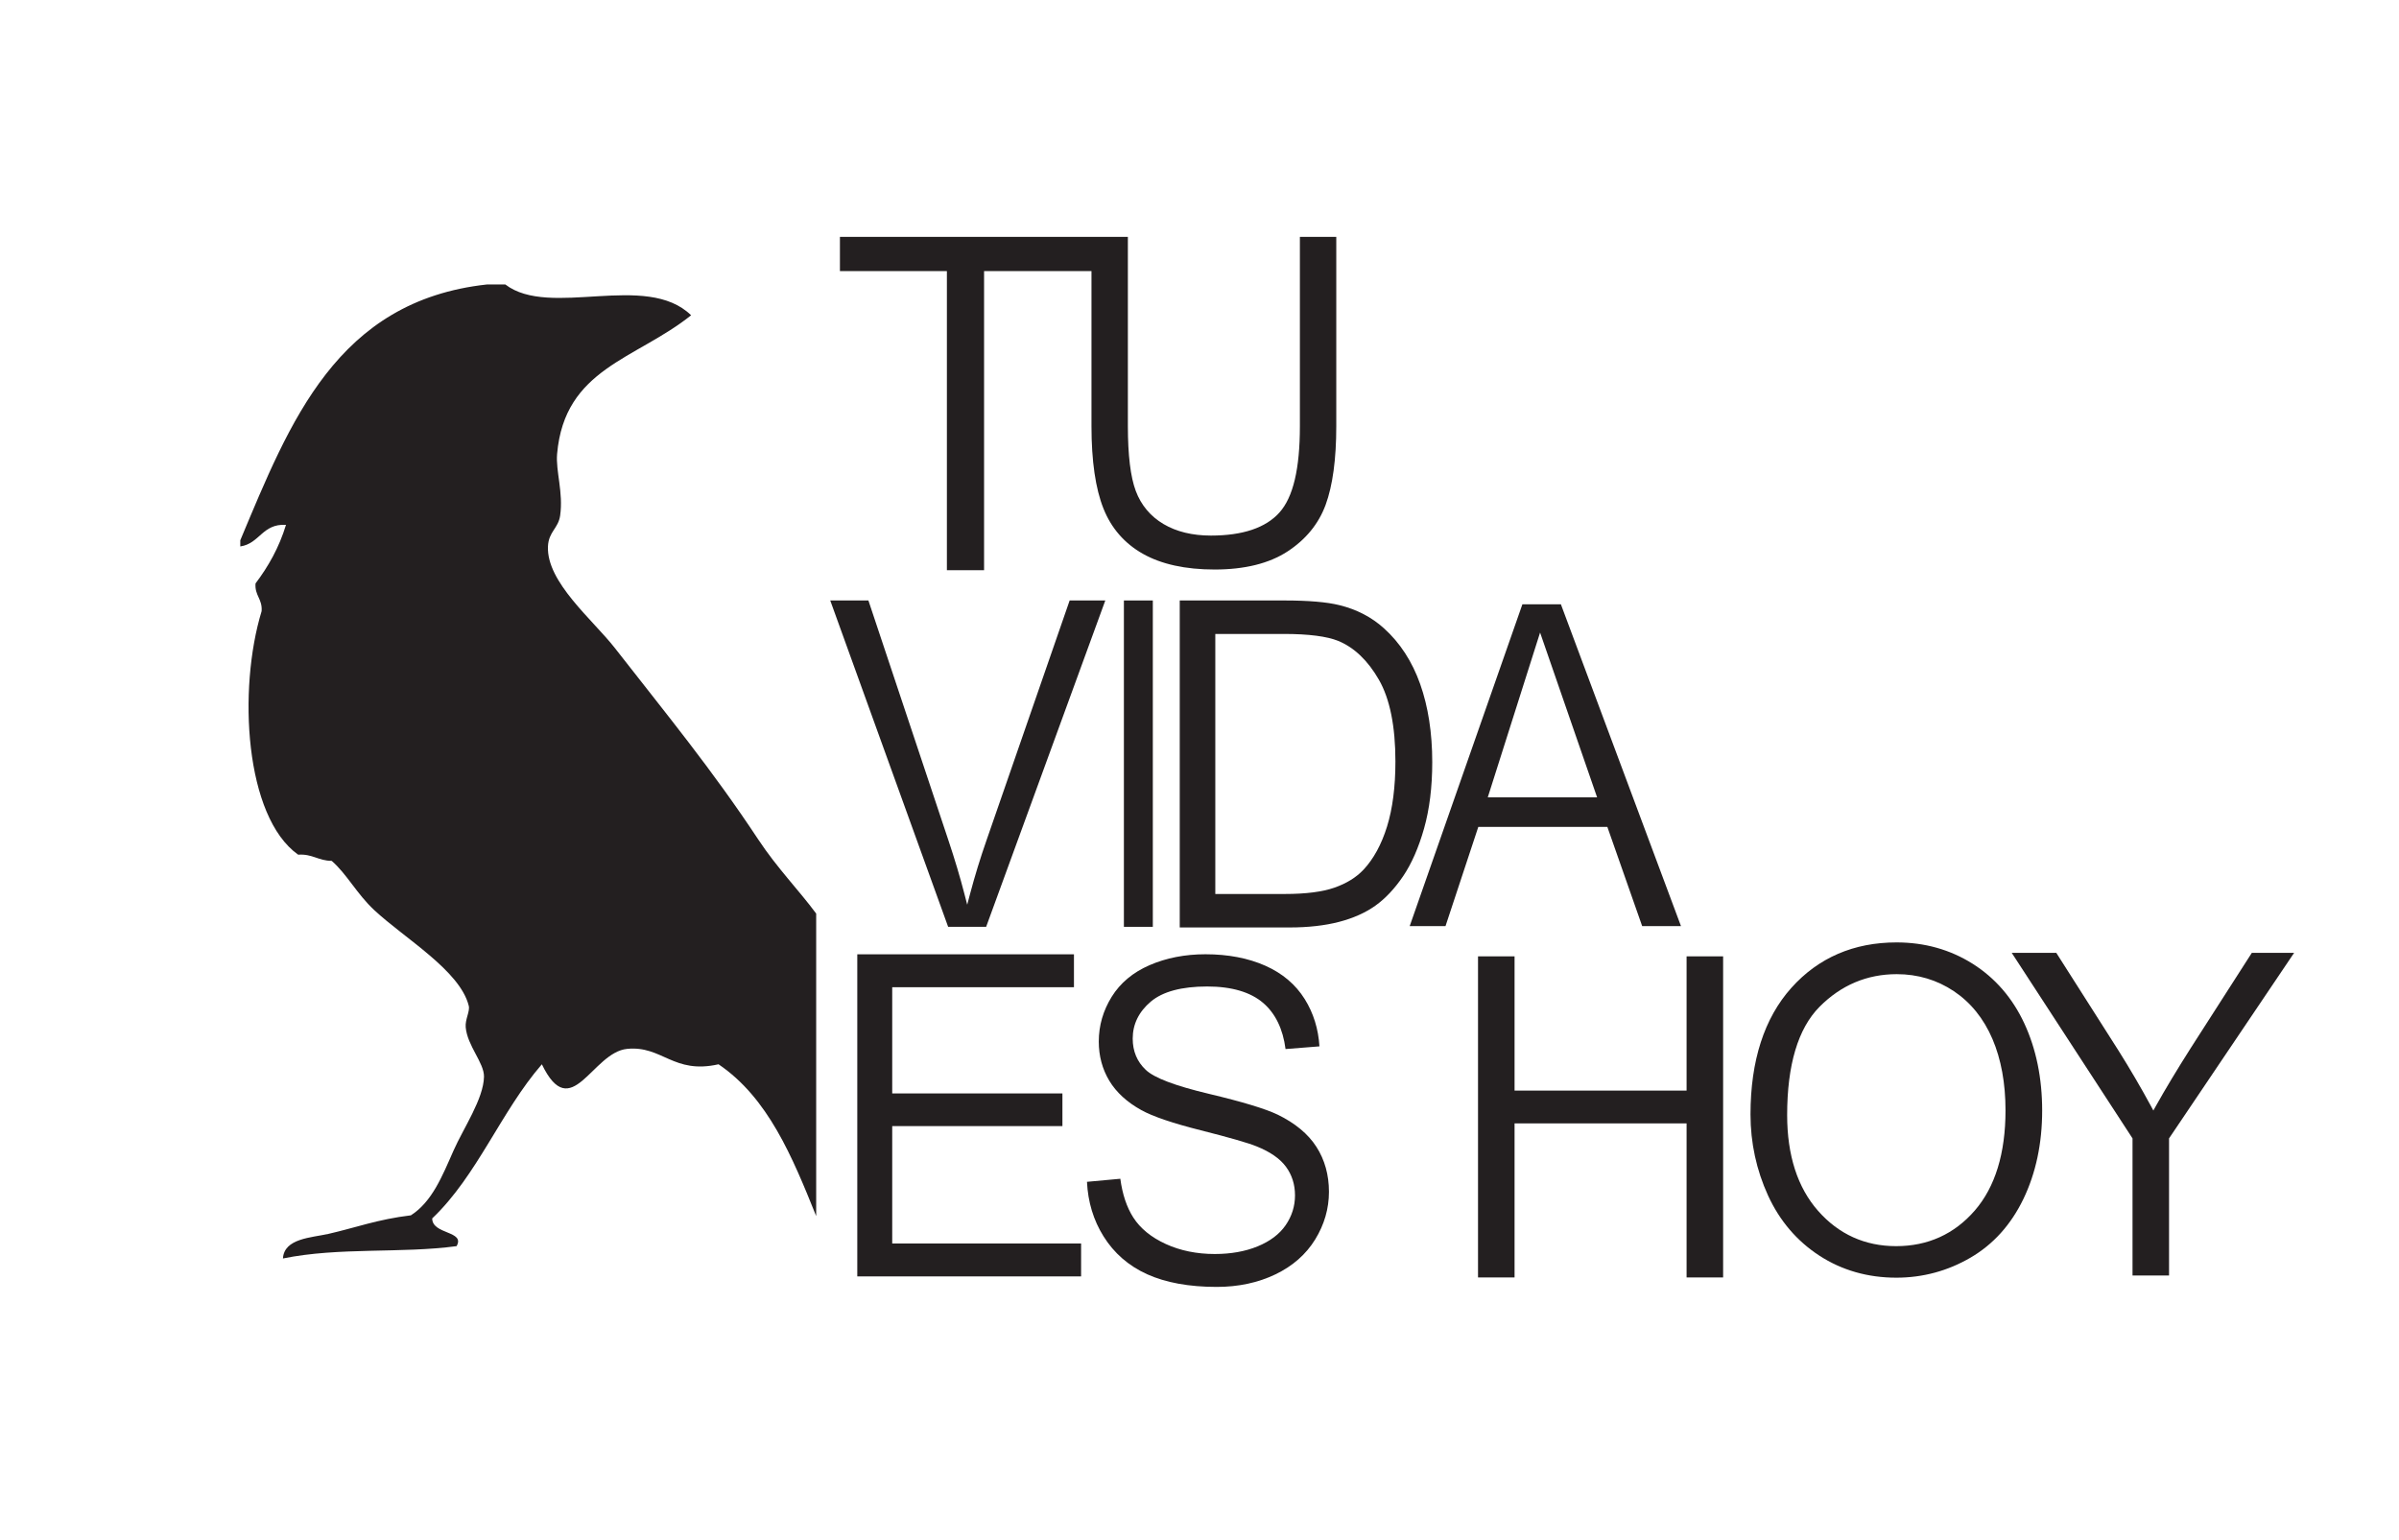 <?xml version="1.0" encoding="UTF-8"?>
<svg xmlns="http://www.w3.org/2000/svg" xmlns:xlink="http://www.w3.org/1999/xlink" width="564pt" height="362pt" viewBox="0 0 564 362" version="1.1">
<g id="surface1">
<rect x="0" y="0" width="564" height="362" style="fill:rgb(100%,100%,100%);fill-opacity:1;stroke:none;"/>
<path style=" stroke:none;fill-rule:nonzero;fill:rgb(13.699%,12.199%,12.5%);fill-opacity:1;" d="M 309.191 291.43 C 311.344 287.938 312.434 284.168 312.434 280.227 C 312.434 276.254 311.445 272.699 309.496 269.664 C 307.551 266.621 304.469 264.062 300.34 262.059 C 297.465 260.688 292.059 259.051 284.27 257.199 C 276.207 255.281 271.328 253.43 269.359 251.539 C 267.328 249.629 266.297 247.156 266.297 244.203 C 266.297 240.812 267.734 237.879 270.562 235.492 C 273.355 233.141 277.812 231.945 283.805 231.945 C 289.562 231.945 294.004 233.258 296.996 235.836 C 299.863 238.316 301.621 241.953 302.227 246.656 L 310.199 246.023 C 309.945 241.914 308.785 238.184 306.746 234.918 C 304.602 231.48 301.484 228.84 297.488 227.066 C 293.449 225.273 288.711 224.367 283.402 224.367 C 278.594 224.367 274.16 225.234 270.238 226.941 C 266.355 228.629 263.367 231.125 261.359 234.363 C 259.34 237.613 258.32 241.148 258.32 244.883 C 258.32 248.27 259.148 251.367 260.789 254.098 C 262.43 256.832 264.973 259.16 268.344 261.02 C 270.988 262.492 275.688 264.09 282.316 265.762 C 289.145 267.488 293.438 268.727 295.438 269.543 C 298.602 270.812 300.918 272.418 302.316 274.316 C 303.734 276.23 304.453 278.504 304.453 281.066 C 304.453 283.582 303.715 285.938 302.258 288.062 C 300.805 290.18 298.574 291.859 295.637 293.059 C 292.742 294.242 289.363 294.844 285.602 294.844 C 281.363 294.844 277.488 294.055 274.09 292.5 C 270.656 290.93 268.078 288.828 266.434 286.258 C 264.895 283.859 263.871 280.797 263.387 277.152 L 255.547 277.871 C 255.77 282.605 257.074 286.914 259.438 290.691 C 261.898 294.637 265.34 297.633 269.668 299.594 C 274.043 301.574 279.555 302.582 286.051 302.582 C 291.148 302.582 295.797 301.586 299.863 299.625 C 303.906 297.68 307.043 294.922 309.191 291.43 "/>
<path style=" stroke:none;fill-rule:nonzero;fill:rgb(13.699%,12.199%,12.5%);fill-opacity:1;" d="M 356.07 224.859 L 347.48 224.859 L 347.48 300.355 L 356.07 300.355 L 356.07 264.133 L 396.512 264.133 L 396.512 300.355 L 405.102 300.355 L 405.102 224.859 L 396.512 224.859 L 396.512 256.422 L 356.07 256.422 L 356.07 224.859 "/>
<path style=" stroke:none;fill-rule:nonzero;fill:rgb(13.699%,12.199%,12.5%);fill-opacity:1;" d="M 222.613 134.062 L 231.355 134.062 L 231.355 63.742 L 256.605 63.742 L 256.605 100.219 C 256.605 108.383 257.555 114.898 259.422 119.574 C 261.258 124.191 264.371 127.766 268.676 130.203 C 273.016 132.66 278.695 133.906 285.562 133.906 C 292.609 133.906 298.371 132.48 302.688 129.664 C 306.984 126.863 309.996 123.176 311.645 118.715 C 313.312 114.184 314.156 107.961 314.156 100.219 L 314.156 55.695 L 305.602 55.695 L 305.602 100.164 C 305.602 110.25 304.023 116.91 300.777 120.523 C 297.559 124.105 292.145 125.926 284.688 125.926 C 280.328 125.926 276.574 125.012 273.539 123.215 C 270.469 121.398 268.273 118.777 267.016 115.426 C 265.785 112.141 265.16 107.004 265.16 100.164 L 265.16 55.695 L 197.465 55.695 L 197.465 63.742 L 222.613 63.742 L 222.613 134.062 "/>
<path style=" stroke:none;fill-rule:nonzero;fill:rgb(13.699%,12.199%,12.5%);fill-opacity:1;" d="M 231.84 217.918 L 259.855 141.184 L 251.473 141.184 L 231.965 197.461 C 230.48 201.703 229.168 205.988 228.055 210.195 L 227.391 212.715 L 226.738 210.191 C 225.723 206.246 224.438 201.957 222.93 197.453 L 204.16 141.184 L 195.188 141.184 L 222.906 217.918 L 231.84 217.918 "/>
<path style=" stroke:none;fill-rule:nonzero;fill:rgb(13.699%,12.199%,12.5%);fill-opacity:1;" d="M 271.027 141.184 L 264.227 141.184 L 264.227 217.918 L 271.027 217.918 L 271.027 141.184 "/>
<path style=" stroke:none;fill-rule:nonzero;fill:rgb(13.699%,12.199%,12.5%);fill-opacity:1;" d="M 313.699 208.715 C 310.883 209.695 306.973 210.195 302.074 210.195 L 285.715 210.195 L 285.715 149.055 L 301.824 149.055 C 307.66 149.055 311.98 149.613 314.656 150.707 C 318.391 152.254 321.598 155.324 324.184 159.832 C 326.754 164.312 328.059 170.773 328.059 179.039 C 328.059 184.98 327.398 190.121 326.098 194.316 C 324.785 198.543 322.922 201.965 320.559 204.48 C 318.855 206.297 316.551 207.719 313.699 208.715 Z M 329.871 206.012 C 331.863 203.07 333.516 199.305 334.789 194.812 C 336.07 190.301 336.719 185.047 336.719 179.199 C 336.719 172.336 335.766 166.156 333.875 160.824 C 332 155.531 329.137 151.125 325.371 147.734 C 322.488 145.117 318.965 143.285 314.891 142.285 C 311.953 141.555 307.609 141.184 301.977 141.184 L 277.355 141.184 L 277.355 218.066 L 303.18 218.066 C 307.539 218.066 311.453 217.625 314.805 216.754 C 318.137 215.891 321.012 214.605 323.352 212.938 C 325.695 211.27 327.887 208.938 329.871 206.012 "/>
<path style=" stroke:none;fill-rule:nonzero;fill:rgb(13.699%,12.199%,12.5%);fill-opacity:1;" d="M 209.758 264.77 L 249.773 264.77 L 249.773 257.09 L 209.758 257.09 L 209.758 232.117 L 252.484 232.117 L 252.484 224.379 L 201.547 224.379 L 201.547 300.109 L 254.164 300.109 L 254.164 292.371 L 209.758 292.371 L 209.758 264.77 "/>
<path style=" stroke:none;fill-rule:nonzero;fill:rgb(13.699%,12.199%,12.5%);fill-opacity:1;" d="M 445.773 292.996 C 438.453 292.996 432.281 290.207 427.43 284.703 C 422.605 279.227 420.156 271.648 420.156 262.184 C 420.156 250.387 422.715 241.824 427.758 236.73 C 432.809 231.633 438.918 229.047 445.926 229.047 C 450.855 229.047 455.375 230.395 459.344 233.047 C 463.309 235.699 466.363 239.48 468.422 244.289 C 470.461 249.059 471.492 254.703 471.492 261.074 C 471.492 271.168 469.062 279.09 464.27 284.621 C 459.449 290.176 453.227 292.996 445.773 292.996 Z M 475.688 281.922 C 478.621 275.84 480.109 268.844 480.109 261.125 C 480.109 253.512 478.695 246.609 475.906 240.613 C 473.137 234.652 469.051 229.938 463.766 226.602 C 458.48 223.27 452.461 221.582 445.875 221.582 C 435.816 221.582 427.492 225.176 421.141 232.27 C 414.77 239.387 411.539 249.395 411.539 262.023 C 411.539 268.699 412.93 275.113 415.664 281.09 C 418.391 287.039 422.449 291.797 427.738 295.234 C 433.02 298.668 439.105 300.41 445.824 300.41 C 452.023 300.41 457.883 298.832 463.238 295.715 C 468.578 292.613 472.77 287.969 475.688 281.922 "/>
<path style=" stroke:none;fill-rule:nonzero;fill:rgb(13.699%,12.199%,12.5%);fill-opacity:1;" d="M 529.402 224.031 L 515.039 246.422 C 511.859 251.426 509.105 256.004 506.852 260.031 L 506.25 261.109 L 505.664 260.023 C 503.32 255.699 500.762 251.316 498.043 246.996 L 483.426 224.031 L 472.949 224.031 L 501.352 267.66 L 501.352 299.895 L 509.938 299.895 L 509.938 267.656 L 510.055 267.484 L 539.344 224.031 L 529.402 224.031 "/>
<path style=" stroke:none;fill-rule:nonzero;fill:rgb(13.699%,12.199%,12.5%);fill-opacity:1;" d="M 178.234 197.336 C 167.309 180.82 156.93 168.234 144.578 152.398 C 139.355 145.711 128.457 136.863 128.824 128.48 C 128.973 125.008 131.254 124.242 131.688 121.234 C 132.469 115.793 130.621 110.738 130.973 106.738 C 132.73 86.602 149.41 84.566 162.48 74.129 C 151.91 63.805 129.277 74.93 118.797 66.883 C 117.363 66.883 115.93 66.883 114.5 66.883 C 79.164 70.742 68.156 99.215 56.492 127.031 C 56.492 127.516 56.492 128.004 56.492 128.48 C 61.082 127.812 61.652 123.074 67.234 123.406 C 65.609 128.77 63.07 133.207 60.074 137.18 C 59.852 140.059 61.727 140.82 61.504 143.703 C 55.895 162.07 57.531 192.039 70.098 200.957 C 73.434 200.723 74.875 202.402 77.977 202.406 C 81.535 205.48 83.855 210.145 88.004 214.004 C 95.191 220.688 108.141 228.215 110.199 236.469 C 110.535 237.797 109.32 239.648 109.488 241.543 C 109.871 245.895 113.832 249.898 113.785 253.137 C 113.707 258.336 108.938 265.289 106.621 270.531 C 104 276.469 101.594 282.555 96.598 285.75 C 88.816 286.68 83.551 288.668 77.262 290.102 C 73.227 291.016 66.801 291.141 66.52 295.895 C 79.758 293.195 94.359 294.75 107.34 292.996 C 109.441 289.359 101.617 290.312 101.609 286.477 C 112.199 276.418 117.781 261.293 127.391 250.238 C 134.301 264.527 139.172 247.426 147.441 246.613 C 155.715 245.801 158.289 252.652 168.926 250.238 C 180.555 258.109 186.27 271.969 191.883 285.926 L 191.883 214.805 C 187.738 209.199 182.781 204.207 178.234 197.336 "/>
<path style=" stroke:none;fill-rule:nonzero;fill:rgb(13.699%,12.199%,12.5%);fill-opacity:1;" d="M 349.77 187.48 L 362.07 148.727 L 375.477 187.48 Z M 366.965 142.09 L 357.91 142.09 L 331.418 217.746 L 339.836 217.746 L 347.547 194.418 L 377.883 194.418 L 386.07 217.746 L 395.195 217.746 L 366.965 142.09 "/>
</g>
</svg>
